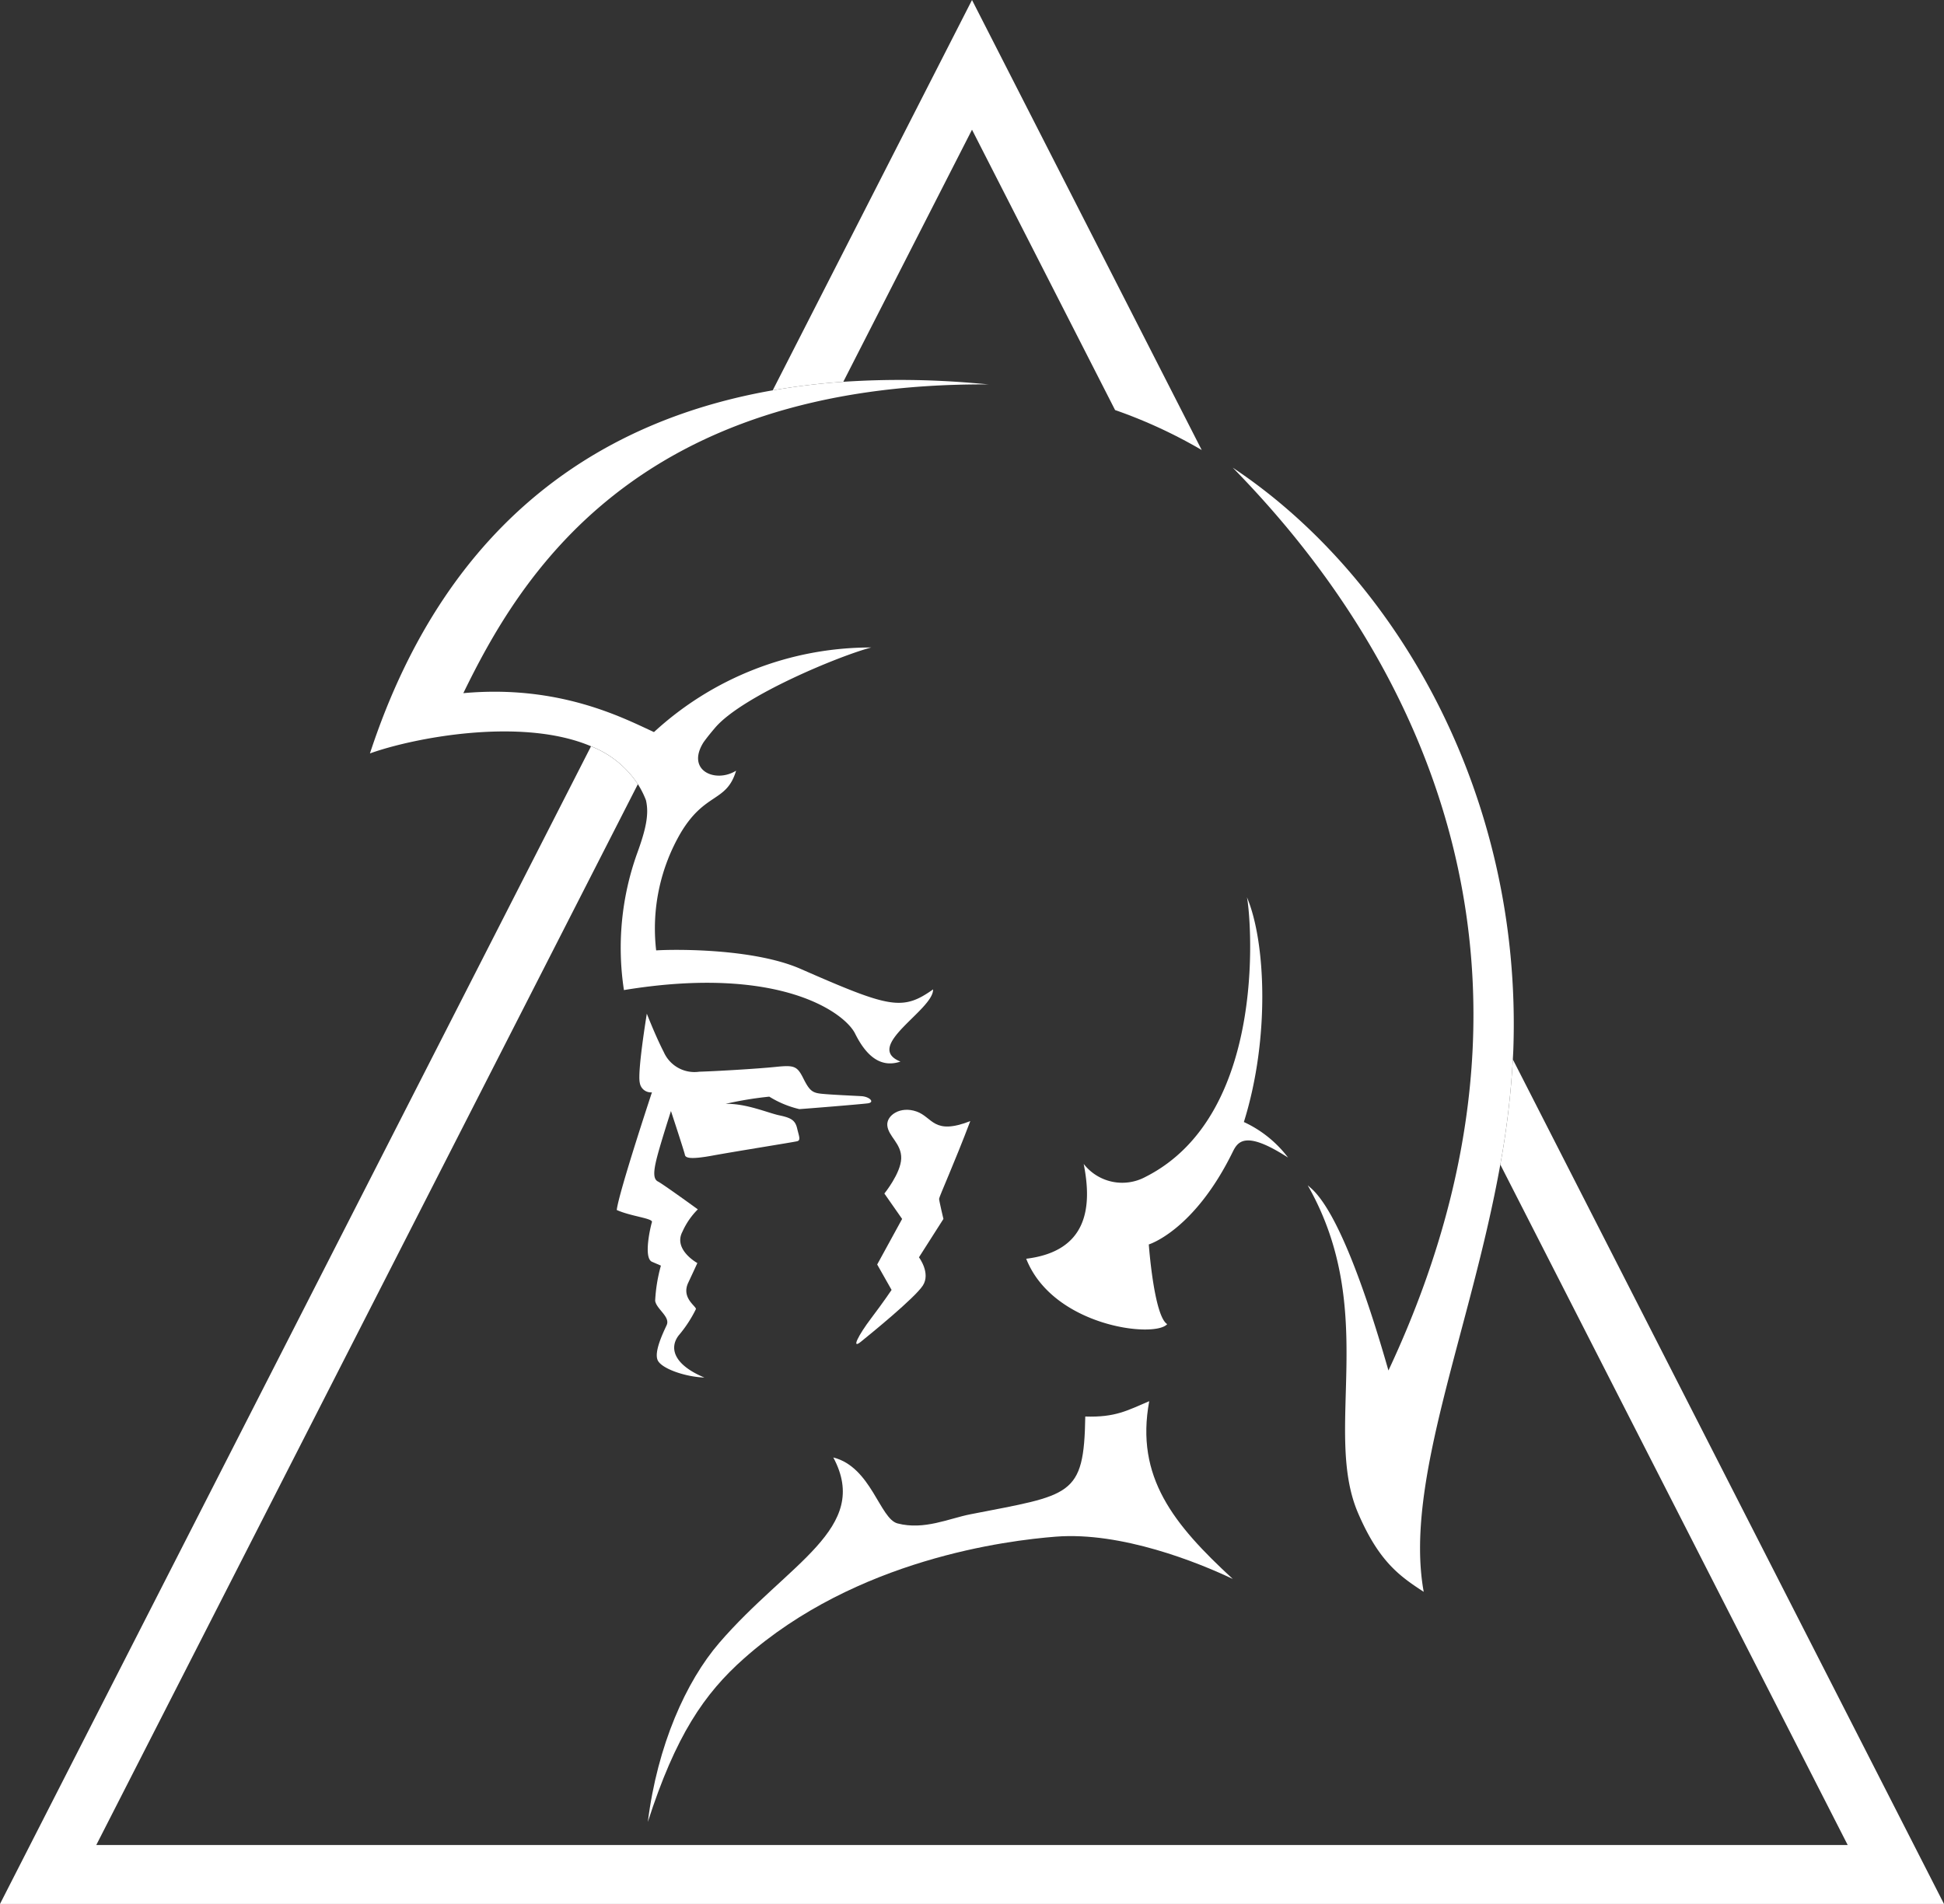 <svg xmlns="http://www.w3.org/2000/svg" width="184.775" height="181" viewBox="0 0 184.775 181">
  <rect x="0" y="0" width="184.775" height="181" fill="#333333" stroke="none"/>
  <g id="ILLU-ARES-Blanc" transform="translate(-1220.917 -323.478)">
    <path id="Tracé_5485" data-name="Tracé 5485" d="M263.679,39.306l13.6,26.652a46.822,46.822,0,0,1,8.234,3.8L263.679,26.976,244.738,64.083a64.961,64.961,0,0,1,6.707-.811Z" transform="translate(1049.626 296.502)" fill="#fff"/>
    <path id="Tracé_5486" data-name="Tracé 5486" d="M274.623,286.642l-40.982-80.29a79.927,79.927,0,0,1-1.19,10l33.017,64.686H99L150.477,180.19a9.491,9.491,0,0,0-4.453-3.6L89.848,286.642Z" transform="translate(1131.069 217.836)" fill="#fff"/>
    <path id="Tracé_5487" data-name="Tracé 5487" d="M216.827,253.787l.846.365a15.078,15.078,0,0,0-.547,3.344c.122.79,1.459,1.52,1.094,2.31s-1.216,2.554-.851,3.344,2.614,1.581,4.437,1.641c-2.918-1.215-3.359-2.811-2.447-4A12.1,12.1,0,0,0,221,258.285c.046-.274-1.414-1.049-.73-2.508s.866-1.869.866-1.869-2.325-1.278-1.414-2.987a7.02,7.02,0,0,1,1.459-2.119s-3.328-2.416-3.784-2.644-.456-.912-.091-2.325,1.322-4.377,1.322-4.377,1.276,3.876,1.322,4.149.365.5,2.6.091,7.7-1.277,8.069-1.368.183-.456,0-1.231-.593-1-1.687-1.231-3.146-1.14-5.106-1.094a33.585,33.585,0,0,1,4.149-.684,9.5,9.5,0,0,0,2.855,1.185c.747-.046,5.762-.456,6.492-.547s.182-.638-.593-.684-2.918-.137-3.784-.228-1.14-.274-1.733-1.459-.866-1.277-2.644-1.094-5.7.41-7.249.456a3.188,3.188,0,0,1-3.374-1.869c-.775-1.5-1.611-3.647-1.611-3.647s-.912,5.531-.669,6.565a1.067,1.067,0,0,0,1.155.912s-3.161,9.544-3.344,11.185c1.338.607,3.465.79,3.344,1.155S215.98,253.422,216.827,253.787Z" transform="translate(1066.063 189.644)" fill="#fff"/>
    <path id="Tracé_5488" data-name="Tracé 5488" d="M261.929,271.516c.957-.775,5.106-4.149,5.881-5.334s-.365-2.69-.365-2.69l2.325-3.647s-.411-1.732-.411-1.915,1.5-3.51,2.964-7.386c-3.51,1.368-3.556-.365-5.106-.912s-2.864.368-2.781,1.323c.091,1.048,1.368,1.732,1.322,3.146s-1.6,3.328-1.6,3.328l1.687,2.416-2.37,4.331,1.368,2.416s-.729,1.094-1.937,2.69S260.972,272.291,261.929,271.516Z" transform="translate(1040.818 179.513)" fill="#fff"/>
    <path id="Tracé_5489" data-name="Tracé 5489" d="M351.747,206.566c-1.895-6.632-4.747-15.159-7.455-17.415-.072-.06-.145-.134-.216-.185,6.805,11.937,1.41,23.314,4.784,31.156,1.986,4.617,3.948,5.992,6.24,7.486-1.9-10.441,4.46-24.886,7.28-40.621a79.908,79.908,0,0,0,1.19-10c.016-.309.036-.618.047-.928.851-24.264-11.141-44.994-26.667-55.319q.228.233.466.479C347.741,131.921,372.582,162.143,351.747,206.566Z" transform="translate(1001.14 247.199)" fill="#fff"/>
    <path id="Tracé_5490" data-name="Tracé 5490" d="M306.882,233.425a4.646,4.646,0,0,1-5.872-1.231c.821,4.125.365,8.3-5.464,9.013,2.546,6.449,12.238,7.576,13.4,6.216-1.262-.777-1.748-7.576-1.748-7.576s4.3-1.3,7.978-8.8c.469-.956,1.163-1.985,4.8.255.151.093.3.182.459.286a11.091,11.091,0,0,0-4.2-3.379c2.508-8.009,2.065-17.227.285-21.381C316.817,207.893,318.852,227.38,306.882,233.425Z" transform="translate(1022.911 201.935)" fill="#fff"/>
    <path id="Tracé_5491" data-name="Tracé 5491" d="M267.361,307.886c-2.1.892-3.222,1.552-6.079,1.459-.12,7.659-1.336,7.416-10.929,9.295-2.039.4-4.388,1.525-6.914.867-1.69-.44-2.5-5.359-6.106-6.271,3.606,6.748-4.294,10.029-10.843,17.628-3.155,3.662-5.874,9.727-6.786,17.021,2.644-8.206,5.348-12.18,9.141-15.543,10.684-9.474,25.051-11.218,29.639-11.577,6.216-.486,13.5,2.44,16.817,4.02C269.673,319.592,266.024,315.1,267.361,307.886Z" transform="translate(1062.789 148.797)" fill="#fff"/>
    <path id="Tracé_5492" data-name="Tracé 5492" d="M189.469,141.572a8.541,8.541,0,0,1,.765,1.516c.323,1.358-.023,2.834-.851,5.106a26.606,26.606,0,0,0-1.239,12.952c14.855-2.435,21,2.185,21.968,4.13s2.31,3.344,4.316,2.668c-3.584-1.436,3.161-4.917,3.1-6.862-2.918,2.066-4.116,1.766-12.583-1.946-4.437-1.945-11.864-1.879-13.738-1.763a18.063,18.063,0,0,1,2.351-11.2c2.33-3.878,4.336-2.845,5.248-5.884-1.945,1.216-4.8,0-3.089-2.709.341-.47.721-.938,1.113-1.395,2.6-3.019,11.833-6.828,14.817-7.607h.005A30.388,30.388,0,0,0,191,136.62c-2.849-1.3-8.945-4.538-18.121-3.7,5.289-10.851,16.2-29.544,49.925-29.352-.49-.048-.989-.09-1.488-.131a81.938,81.938,0,0,0-12.324-.117,64.961,64.961,0,0,0-6.707.811c-15.34,2.688-30.746,11.536-38.283,34.519,4.1-1.477,14.407-3.491,21.012-.683A9.491,9.491,0,0,1,189.469,141.572Z" transform="translate(1092.077 256.454)" fill="#fff"/>
  </g>
</svg>
